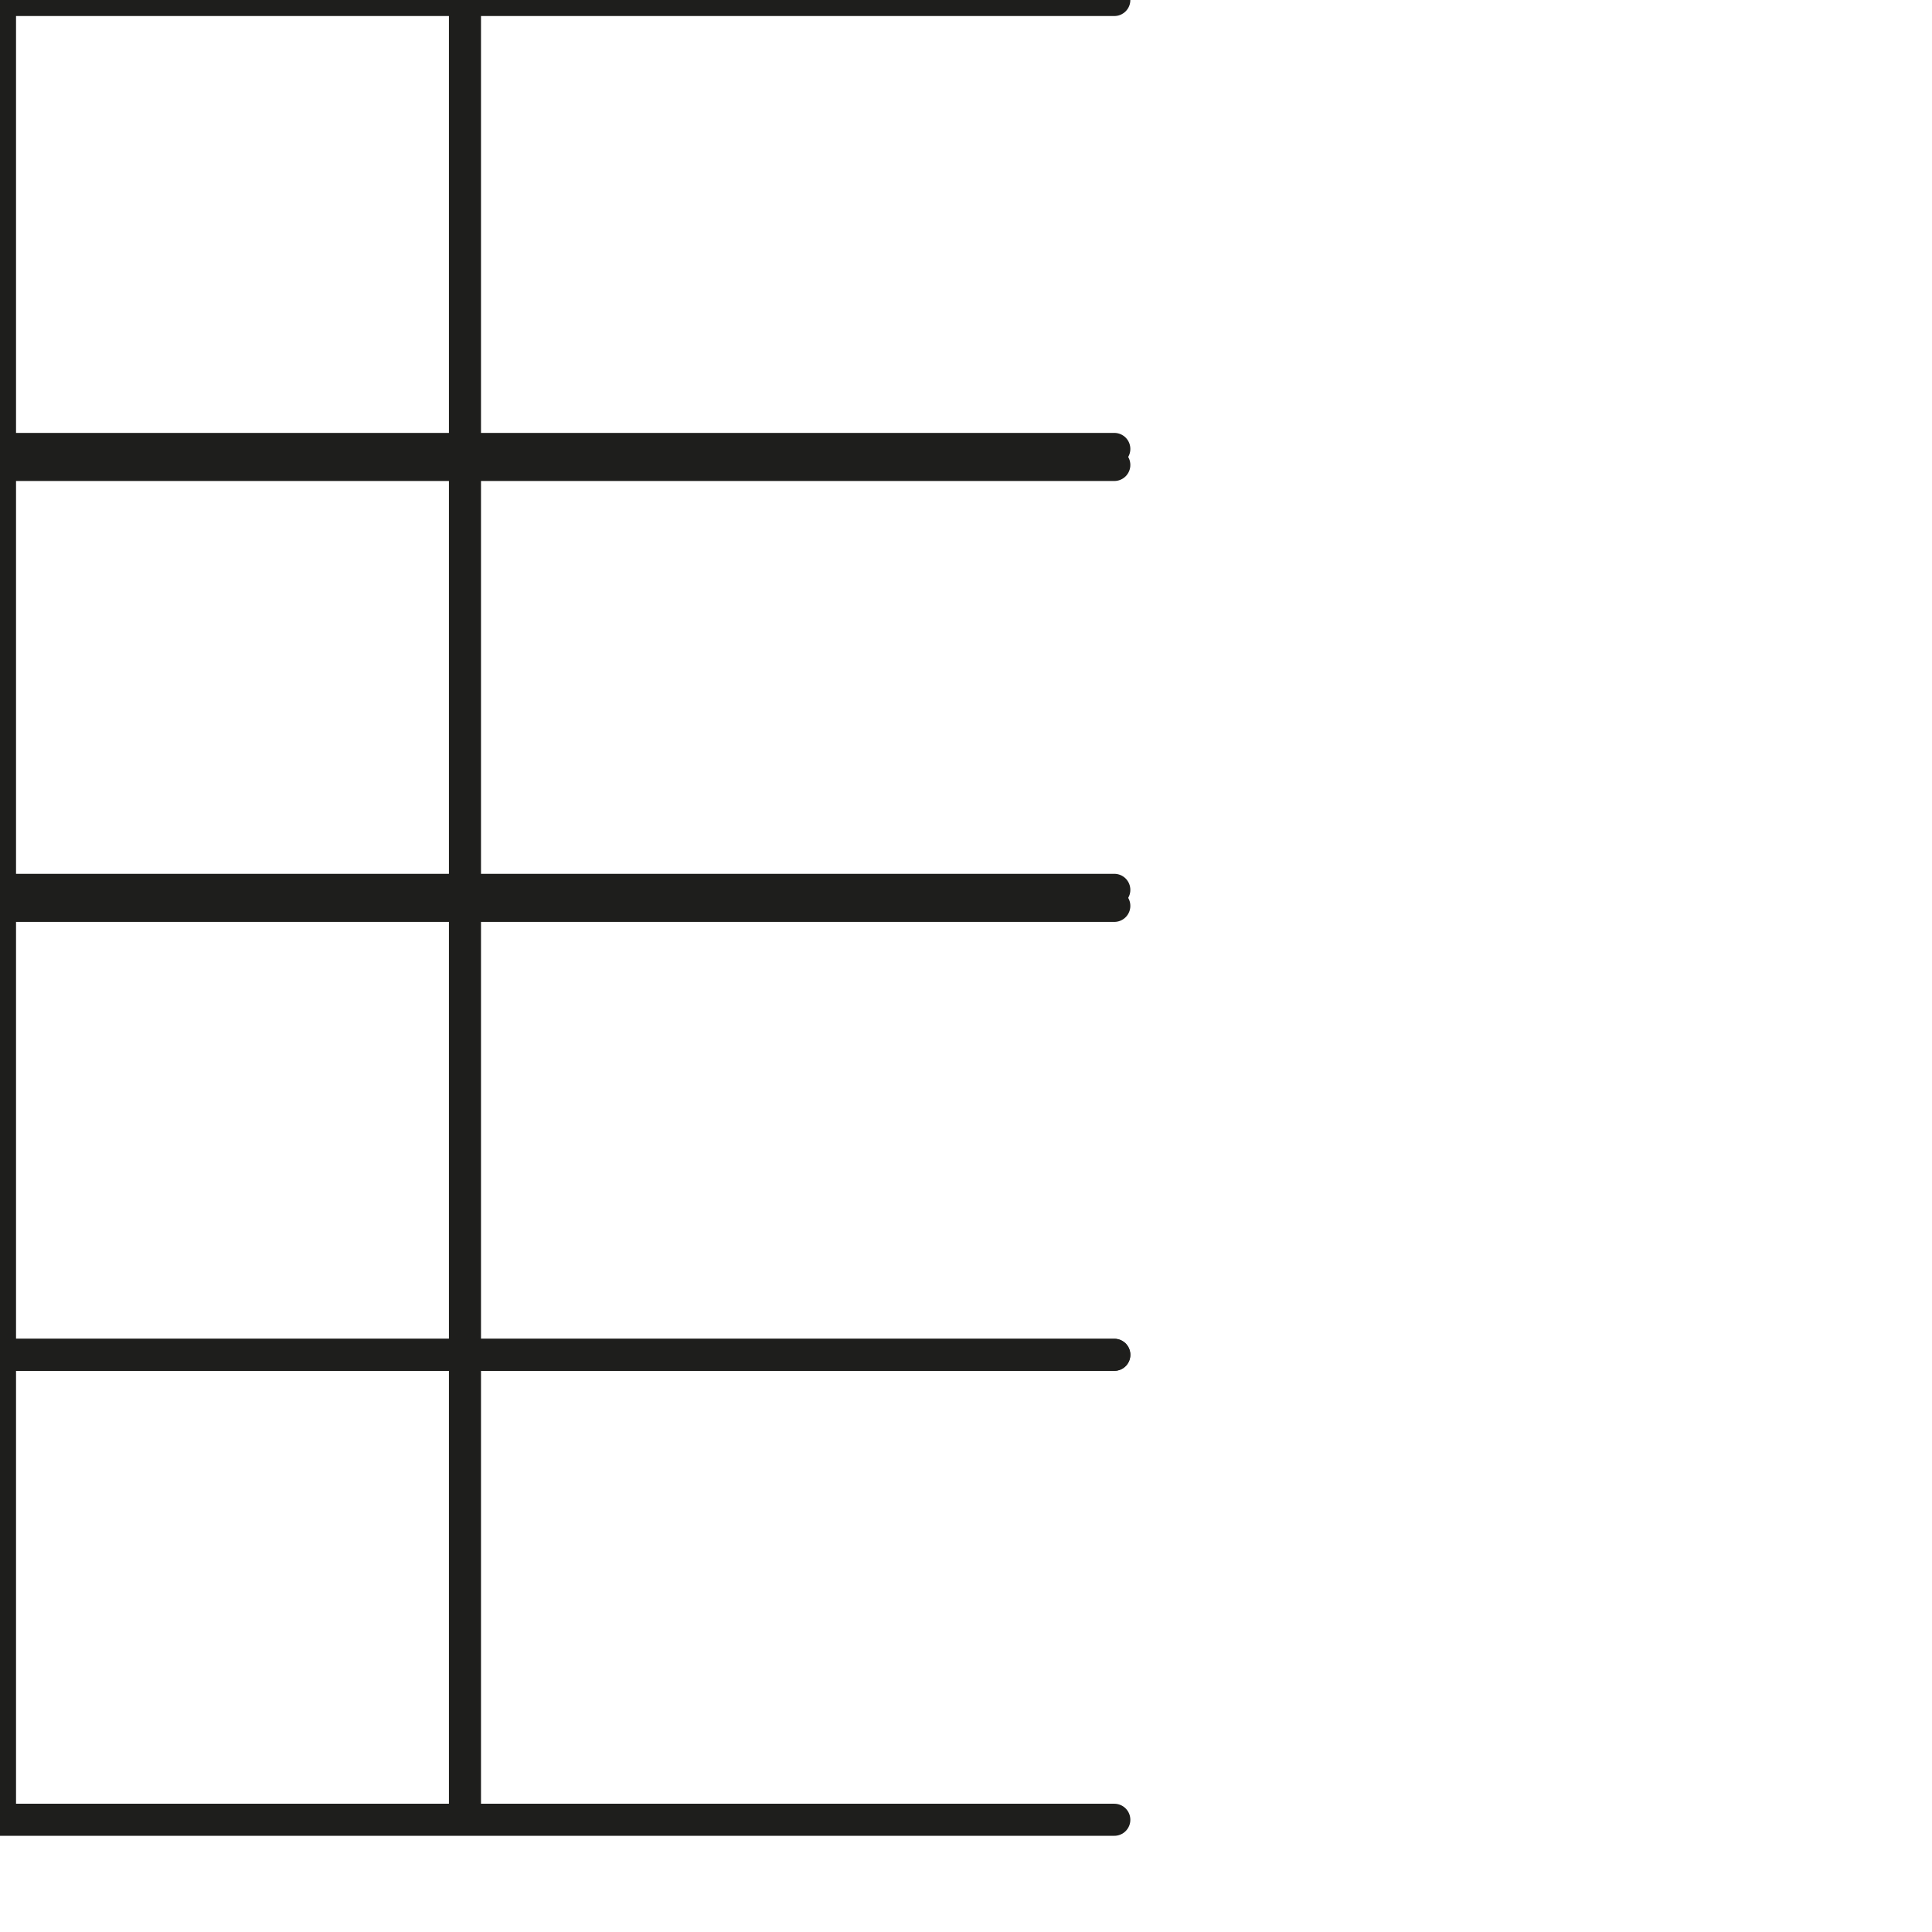 <?xml version="1.0" encoding="utf-8"?>
<!-- Generator: Adobe Illustrator 24.1.2, SVG Export Plug-In . SVG Version: 6.00 Build 0)  -->
<svg version="1.1" id="Ebene_1" xmlns="http://www.w3.org/2000/svg" xmlns:xlink="http://www.w3.org/1999/xlink" x="0px" y="0px"
	 viewBox="0 0 24.1 24.1" style="enable-background:new 0 0 24.1 24.1;" xml:space="preserve">
<style type="text/css">
	.st0{fill:none;stroke:#1E1E1C;stroke-width:0.4;stroke-linecap:round;stroke-linejoin:round;}
</style>
<g>
	<polyline class="st0" points="0,0 5.8,0 13.9,0 5.8,0 13.9,0 5.8,0 0,0 5.8,0 0,0 0,5.8 0,0 0,5.8 5.8,5.8 5.8,0 5.8,5.8 13.9,5.8 
		5.8,5.8 	"/>
	<polyline class="st0" points="0,5.6 5.8,5.6 13.9,5.6 5.8,5.6 13.9,5.6 5.8,5.6 0,5.6 5.8,5.6 0,5.6 0,11.3 0,5.6 0,11.3 5.8,11.3 
		5.8,5.6 5.8,11.3 13.9,11.3 5.8,11.3 	"/>
	<polyline class="st0" points="0,11.1 5.8,11.1 13.9,11.1 5.8,11.1 13.9,11.1 5.8,11.1 0,11.1 5.8,11.1 0,11.1 0,16.9 0,11.1 
		0,16.9 5.8,16.9 5.8,11.1 5.8,16.9 13.9,16.9 5.8,16.9 	"/>
	<polyline class="st0" points="0,16.9 5.8,16.9 13.9,16.9 5.8,16.9 13.9,16.9 5.8,16.9 0,16.9 5.8,16.9 0,16.9 0,22.7 0,16.9 
		0,22.7 5.8,22.7 5.8,16.9 5.8,22.7 13.9,22.7 5.8,22.7 	"/>
</g>
</svg>
